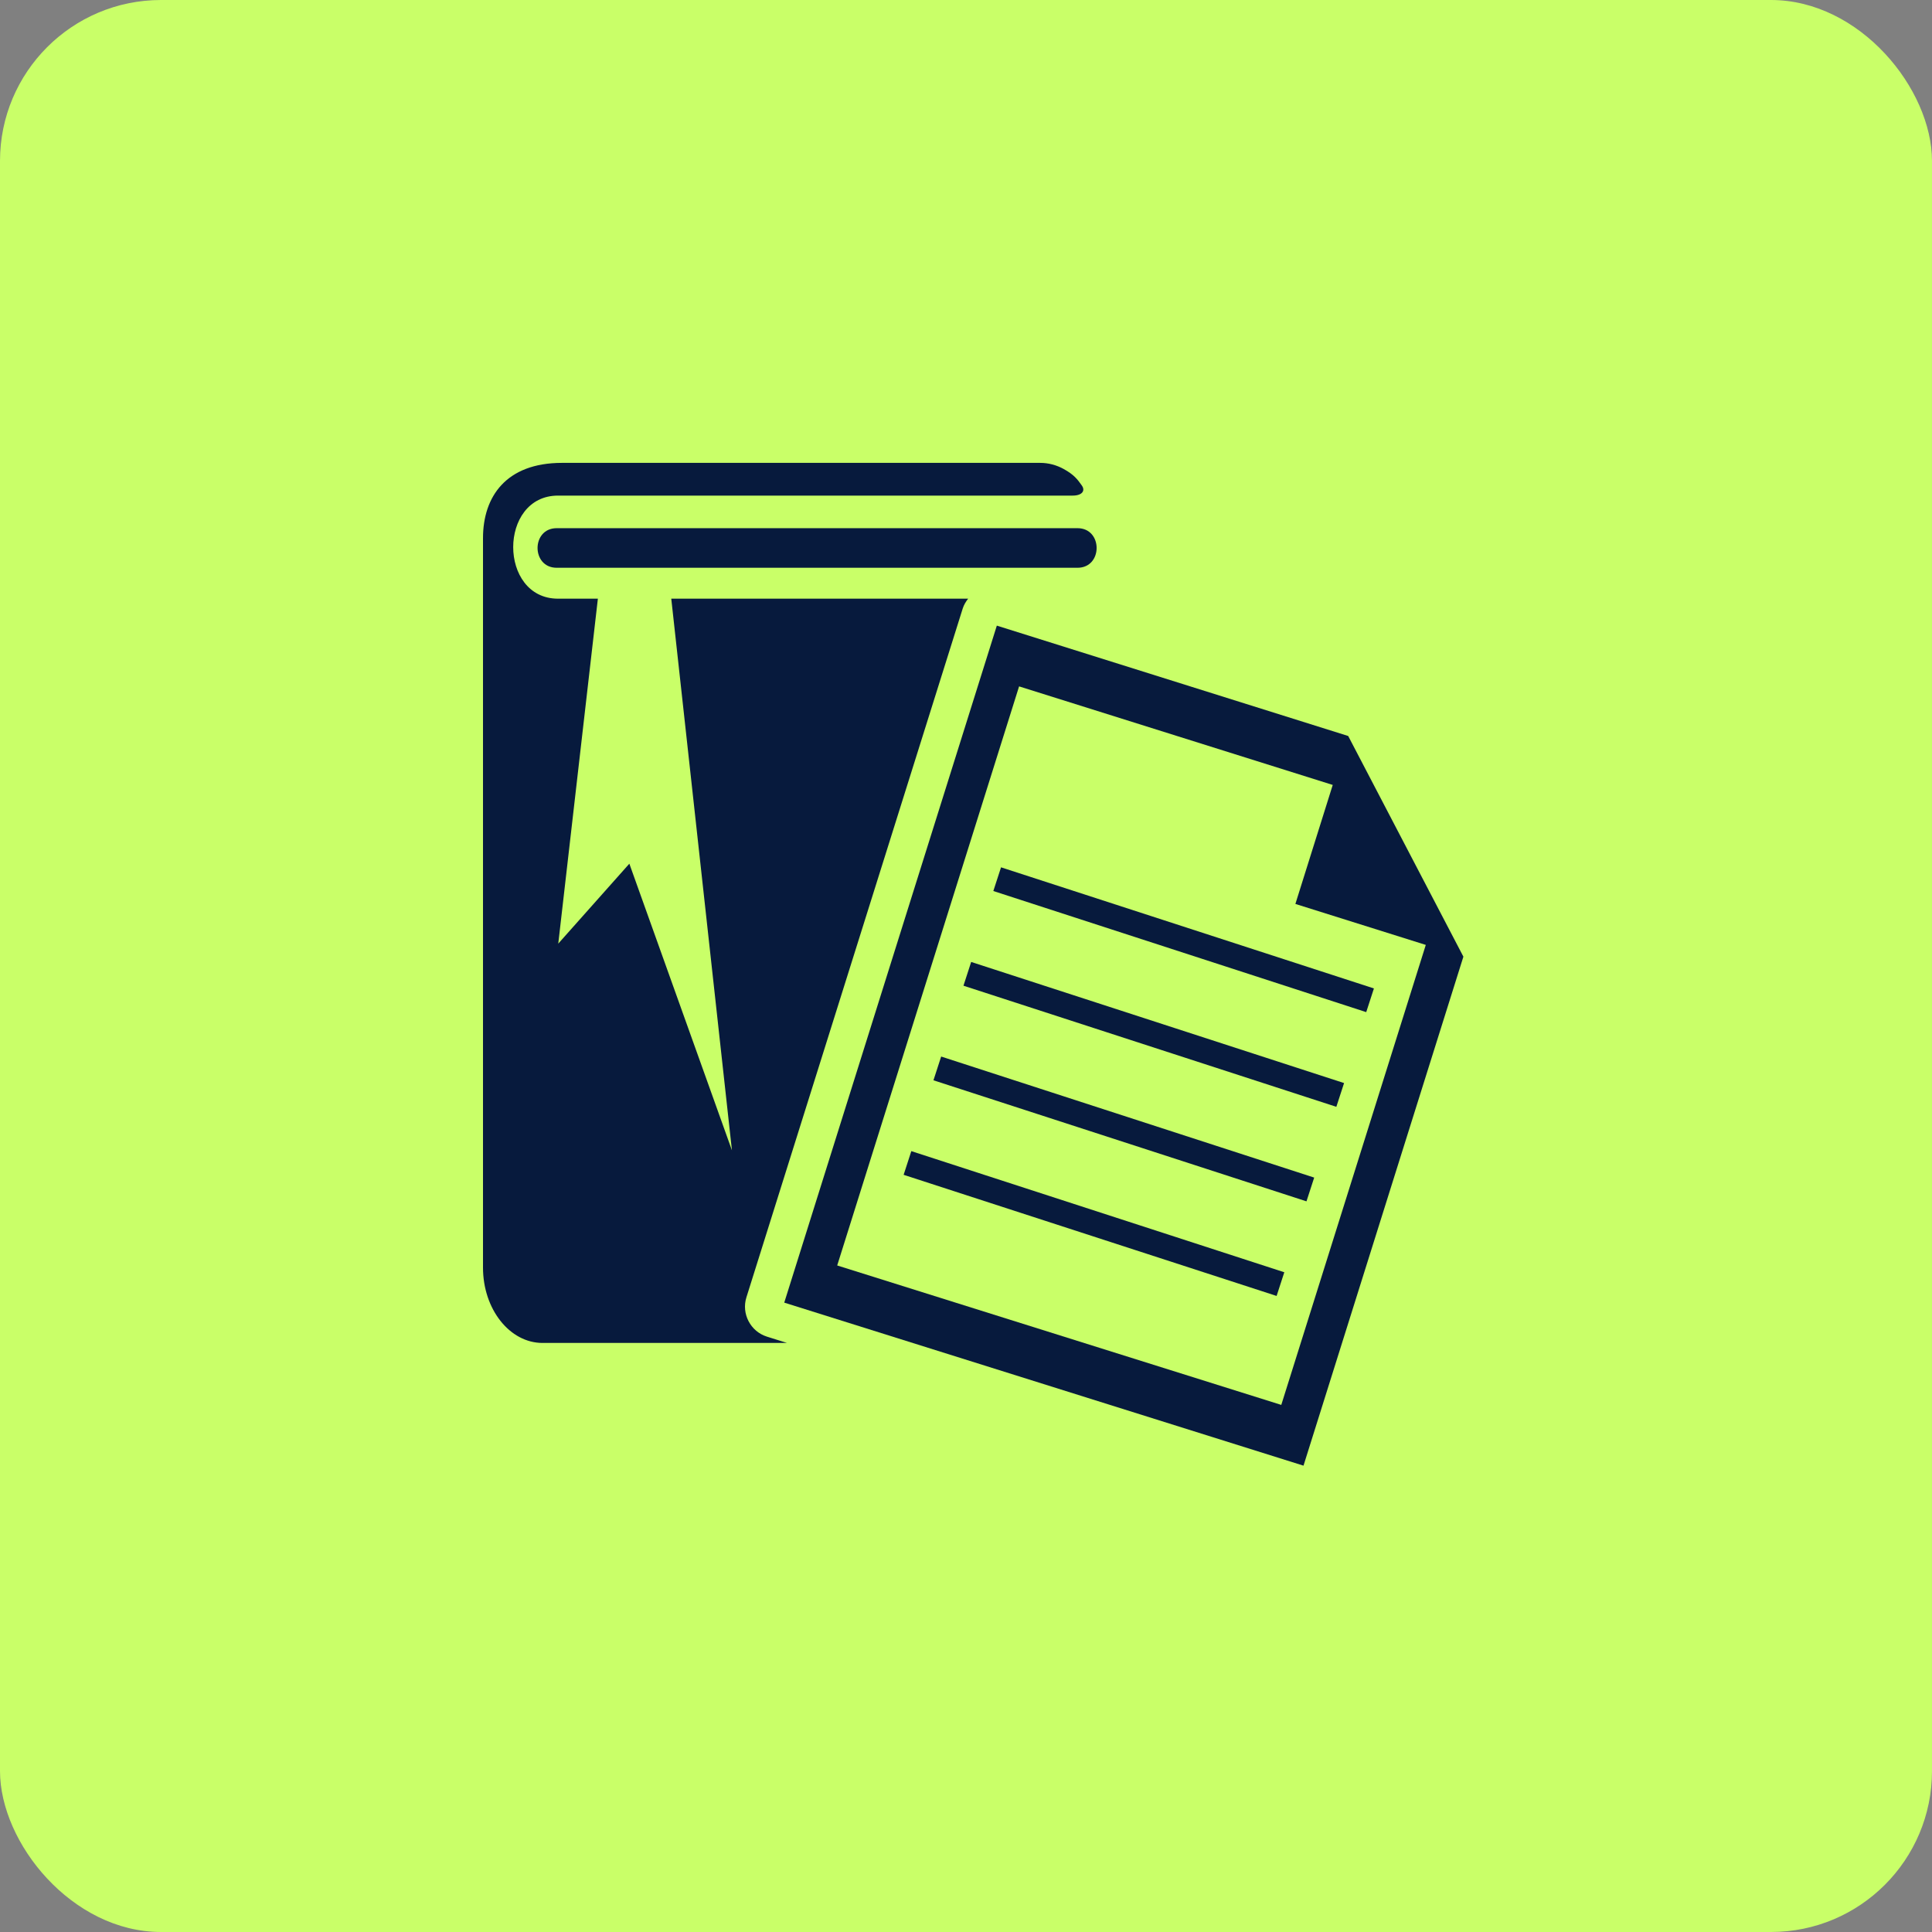 <?xml version="1.0" encoding="UTF-8"?> <svg xmlns="http://www.w3.org/2000/svg" width="96" height="96" viewBox="0 0 96 96" fill="none"><rect x="0" y="0" width="96" height="96" fill="#808080" stroke="none"/> <rect width="96" height="96" rx="8" fill="#C9FF68"></rect> <path d="M27.662 26.245C26.394 26.245 26.394 28.212 27.662 28.212C36.286 28.212 44.914 28.212 53.541 28.212C54.807 28.212 54.807 26.245 53.541 26.245C44.914 26.245 36.286 26.245 27.662 26.245Z" fill="#071A3D"></path> <path d="M66.991 36.571L49.532 31.087L38.969 64.727L64.77 72.828L72.715 47.536L66.991 36.571ZM63.666 69.809L41.6 62.88L50.638 34.106L66.223 39.003L64.367 44.916L70.847 46.952L63.666 69.809Z" fill="#071A3D"></path> <path d="M49.358 44.274L67.887 50.292L68.269 49.115L49.741 43.097L49.358 44.274Z" fill="#071A3D"></path> <path d="M47.874 48.979L66.402 54.997L66.786 53.817L48.257 47.799L47.874 48.979Z" fill="#071A3D"></path> <path d="M46.383 53.679L64.918 59.694L65.301 58.514L46.766 52.499L46.383 53.679Z" fill="#071A3D"></path> <path d="M38.109 66.417C37.291 66.16 36.832 65.28 37.089 64.463L47.839 30.23C47.897 30.049 47.995 29.892 48.106 29.748C43.447 29.748 37.306 29.748 33.355 29.748L36.37 57.161L31.272 42.916L27.74 46.888L29.708 29.748C29.048 29.748 28.386 29.748 27.729 29.748C24.758 29.748 24.758 24.626 27.729 24.626C34.663 24.626 41.594 24.626 48.531 24.626C50.392 24.626 53.303 24.626 53.303 24.626C53.755 24.626 53.956 24.392 53.745 24.109C53.541 23.822 53.37 23.59 52.859 23.307C52.501 23.109 52.101 23 51.682 23H27.927C25.151 23 24 24.674 24 26.74V62.987C24 65.053 25.328 66.73 26.957 66.73H39.107L38.109 66.417Z" fill="#071A3D"></path> <path d="M44.901 58.376L63.434 64.395L63.816 63.218L45.283 57.199L44.901 58.376Z" fill="#071A3D"></path> </svg> 